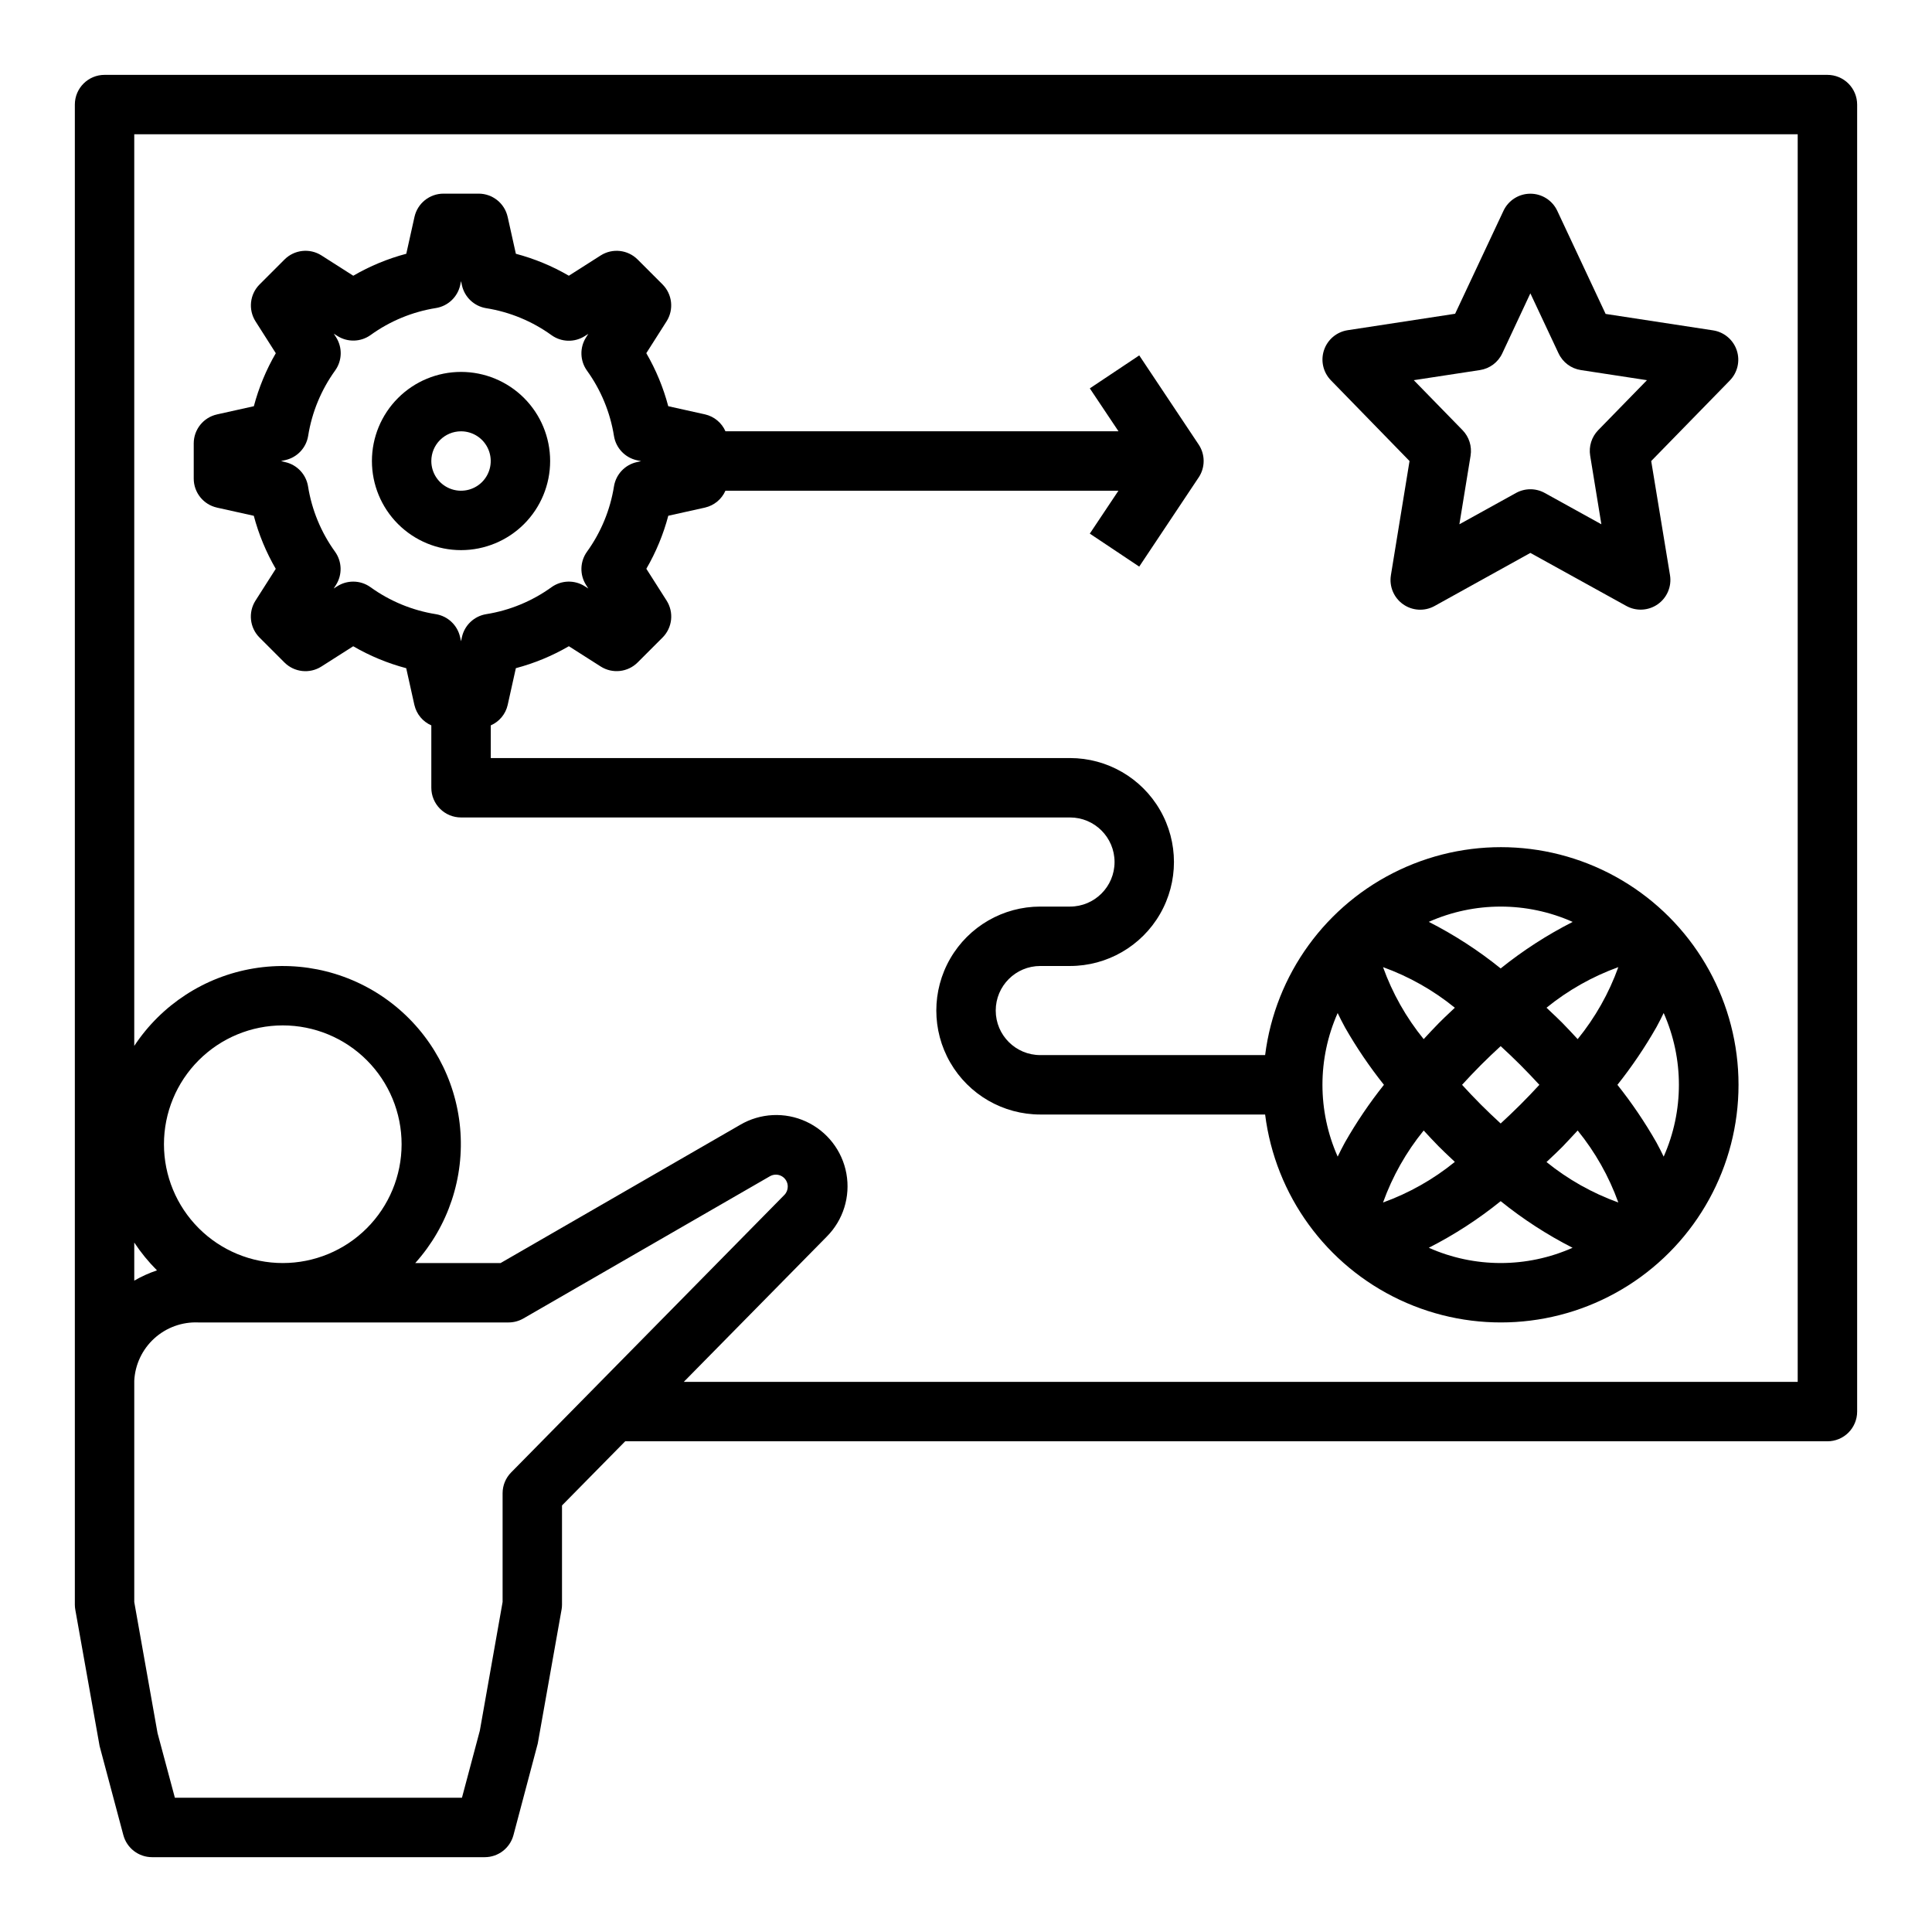 <?xml version="1.0" encoding="UTF-8"?>
<!-- Uploaded to: SVG Repo, www.svgrepo.com, Generator: SVG Repo Mixer Tools -->
<svg fill="#000000" width="800px" height="800px" version="1.1" viewBox="144 144 512 512" xmlns="http://www.w3.org/2000/svg">
 <g>
  <path d="m628.29 163.84h-456.58c-4.348 0-7.875 3.527-7.875 7.875v397.54c0 0.465 0.043 0.926 0.129 1.379l6.43 36.078 6.297 23.617v-0.004c0.922 3.449 4.047 5.848 7.613 5.844h88.168c3.562 0 6.684-2.398 7.602-5.844l6.438-24.27 6.297-35.426 0.004 0.004c0.086-0.453 0.129-0.914 0.125-1.379v-26.293l16.746-17.004h318.61c2.086 0 4.09-0.828 5.566-2.305 1.473-1.477 2.305-3.477 2.305-5.566v-346.37c0-2.09-0.832-4.09-2.305-5.566-1.477-1.477-3.481-2.309-5.566-2.309zm-409.35 314.88c-8.352 0-16.359-3.316-22.266-9.223s-9.223-13.914-9.223-22.266c0-8.352 3.316-16.359 9.223-22.266s13.914-9.223 22.266-9.223c8.352 0 16.359 3.316 22.266 9.223s9.223 13.914 9.223 22.266c0 8.352-3.316 16.359-9.223 22.266s-13.914 9.223-22.266 9.223zm-39.359-5.434c1.754 2.652 3.773 5.121 6.023 7.371-2.094 0.703-4.113 1.617-6.023 2.723zm99.879 60.922c-1.453 1.469-2.266 3.449-2.266 5.512v28.828l-6.031 34.086-4.738 17.781h-76.082l-4.59-17.121-6.172-34.738v-58.648c0.219-4.297 2.129-8.332 5.316-11.223 3.184-2.894 7.383-4.41 11.68-4.223h82.191c1.383 0 2.738-0.363 3.938-1.055l65.336-37.691c0.977-0.562 2.18-0.562 3.156 0.004 0.973 0.566 1.57 1.609 1.566 2.738 0.004 0.828-0.32 1.629-0.906 2.219zm340.95-24h-295.2l37.895-38.496c4.356-4.375 6.297-10.602 5.203-16.676-1.094-6.074-5.086-11.23-10.691-13.812-5.609-2.582-12.125-2.262-17.449 0.859l-63.504 36.637h-22.617c8.77-9.762 13.074-22.73 11.891-35.797-1.188-13.066-7.762-25.047-18.141-33.07-10.383-8.023-23.637-11.359-36.578-9.211-12.945 2.148-24.406 9.586-31.641 20.535v-241.59h440.83z"/>
  <path d="m201.49 278.52 9.77 2.172v0.004c1.305 4.922 3.262 9.648 5.82 14.051l-5.371 8.422c-1.98 3.113-1.535 7.184 1.07 9.793l6.598 6.598c2.609 2.609 6.68 3.059 9.793 1.078l8.438-5.375c4.402 2.559 9.125 4.516 14.043 5.816l2.172 9.77h0.004c0.555 2.402 2.215 4.398 4.477 5.383v16.531c0 2.09 0.832 4.09 2.309 5.566 1.477 1.477 3.477 2.305 5.566 2.305h161.38c6.519 0 11.809 5.289 11.809 11.809 0 6.523-5.289 11.809-11.809 11.809h-7.871c-9.844 0-18.941 5.254-23.863 13.777s-4.922 19.027 0 27.551c4.922 8.523 14.02 13.777 23.863 13.777h59.582c2.695 21.391 16.148 39.918 35.656 49.105 19.508 9.184 42.359 7.75 60.566-3.801 18.203-11.551 29.234-31.617 29.234-53.176 0-21.562-11.031-41.625-29.234-53.18-18.207-11.551-41.059-12.984-60.566-3.797-19.508 9.184-32.961 27.711-35.656 49.102h-59.582c-6.523 0-11.809-5.285-11.809-11.809 0-6.519 5.285-11.805 11.809-11.805h7.871c9.844 0 18.938-5.254 23.859-13.777 4.922-8.523 4.922-19.027 0-27.551-4.922-8.527-14.016-13.777-23.859-13.777h-153.5v-8.66c2.262-0.984 3.926-2.984 4.477-5.391l2.172-9.77h0.004c4.918-1.301 9.645-3.258 14.043-5.816l8.438 5.375c3.113 1.98 7.184 1.531 9.793-1.078l6.598-6.598c2.606-2.609 3.051-6.68 1.07-9.793l-5.367-8.43c2.559-4.402 4.512-9.129 5.816-14.051l9.77-2.172v-0.004c2.394-0.559 4.383-2.211 5.375-4.461h104.15l-7.59 11.375 13.098 8.738 15.742-23.617h0.004c1.766-2.644 1.766-6.094 0-8.738l-15.742-23.617-13.098 8.738 7.602 11.375h-104.16c-0.988-2.258-2.988-3.918-5.391-4.477l-9.77-2.172v-0.004c-1.305-4.922-3.258-9.648-5.816-14.051l5.367-8.43c1.98-3.113 1.535-7.184-1.07-9.793l-6.598-6.598c-2.606-2.606-6.672-3.055-9.785-1.078l-8.438 5.375v0.004c-4.398-2.562-9.125-4.519-14.043-5.82l-2.172-9.77h-0.004c-0.797-3.598-3.988-6.156-7.672-6.164h-9.336c-3.691 0.004-6.883 2.566-7.684 6.164l-2.172 9.77h-0.004c-4.918 1.301-9.641 3.258-14.043 5.82l-8.43-5.379c-3.113-1.98-7.184-1.531-9.793 1.078l-6.598 6.598c-2.613 2.609-3.062 6.684-1.078 9.801l5.367 8.43h0.004c-2.559 4.402-4.516 9.129-5.82 14.051l-9.77 2.172v0.004c-3.598 0.797-6.156 3.988-6.164 7.676v9.336c0.004 3.688 2.566 6.883 6.164 7.68zm319.8 140.86c-4.644-5.707-8.285-12.156-10.773-19.082 6.902 2.496 13.336 6.133 19.031 10.762-2.039 1.898-3.566 3.387-4.227 4.055-1.41 1.418-2.691 2.84-4.031 4.266zm15.16 6.863c1.785-1.785 3.527-3.426 5.242-5.008 1.715 1.574 3.457 3.219 5.242 5.008 1.785 1.785 3.426 3.527 5.016 5.242-1.574 1.715-3.227 3.457-5.016 5.242-1.785 1.785-3.527 3.426-5.242 5.008-1.715-1.574-3.457-3.219-5.242-5.008-1.785-1.785-3.414-3.523-4.988-5.238 1.574-1.719 3.203-3.457 4.992-5.246zm21.621-11.129c-0.668-0.668-2.188-2.156-4.227-4.055h-0.004c5.699-4.629 12.133-8.266 19.035-10.762-2.488 6.926-6.133 13.375-10.777 19.082-1.336-1.426-2.621-2.848-4.027-4.266zm4.031 28.48h-0.004c4.644 5.707 8.289 12.16 10.777 19.082-6.898-2.488-13.332-6.109-19.035-10.723 2.07-1.922 3.559-3.387 4.227-4.055 1.41-1.453 2.695-2.879 4.031-4.305zm-36.777 4.266c0.668 0.668 2.156 2.133 4.227 4.055h-0.004c-5.695 4.629-12.129 8.266-19.031 10.762 2.488-6.922 6.129-13.375 10.773-19.082 1.34 1.426 2.621 2.852 4.031 4.266zm-2.676 26.812h-0.004c6.762-3.441 13.148-7.582 19.051-12.352 5.906 4.766 12.289 8.906 19.051 12.352-12.129 5.394-25.973 5.394-38.102 0zm62.242-24.152c-0.59-1.219-1.195-2.449-1.914-3.746-3.051-5.356-6.508-10.465-10.344-15.285 3.836-4.824 7.293-9.934 10.344-15.289 0.715-1.301 1.324-2.527 1.914-3.746 5.383 12.117 5.383 25.949 0 38.066zm-24.145-62.188c-6.758 3.438-13.141 7.562-19.051 12.312-5.902-4.766-12.289-8.902-19.051-12.344 12.129-5.394 25.973-5.394 38.102 0zm-62.242 24.152c0.59 1.219 1.195 2.449 1.914 3.746h-0.004c3.051 5.344 6.508 10.445 10.344 15.258-3.836 4.82-7.297 9.93-10.344 15.285-0.715 1.301-1.324 2.527-1.914 3.746-5.383-12.117-5.383-25.949 0-38.066zm-278.91-146.55c3.148-0.695 5.555-3.242 6.07-6.422 0.996-6.254 3.445-12.184 7.148-17.32 1.879-2.613 1.98-6.109 0.25-8.824l-0.598-0.938 0.938 0.598c2.715 1.73 6.211 1.629 8.824-0.25 5.137-3.703 11.066-6.152 17.32-7.148 3.18-0.52 5.719-2.926 6.414-6.07l0.215-1.062 0.242 1.102c0.695 3.148 3.238 5.551 6.414 6.07 6.254 0.996 12.184 3.445 17.32 7.148 2.613 1.879 6.109 1.98 8.824 0.25l0.938-0.598-0.598 0.938c-1.73 2.715-1.629 6.211 0.25 8.824 3.703 5.137 6.152 11.066 7.148 17.32 0.516 3.18 2.922 5.727 6.07 6.422l1.117 0.242-1.117 0.242v0.004c-3.148 0.695-5.555 3.242-6.07 6.426-0.996 6.25-3.445 12.184-7.148 17.316-1.879 2.613-1.98 6.109-0.25 8.824l0.598 0.938-0.938-0.598c-2.715-1.73-6.211-1.629-8.824 0.25-5.137 3.703-11.066 6.152-17.32 7.148-3.176 0.52-5.719 2.926-6.414 6.07l-0.242 1.102-0.242-1.102h-0.004c-0.695-3.144-3.238-5.551-6.414-6.07-6.254-0.996-12.184-3.445-17.32-7.148-1.336-0.965-2.941-1.484-4.59-1.48-1.5 0-2.969 0.426-4.234 1.23l-0.938 0.598 0.598-0.938c1.73-2.715 1.629-6.211-0.25-8.824-3.703-5.133-6.152-11.066-7.148-17.316-0.516-3.184-2.922-5.731-6.07-6.426l-1.086-0.281z"/>
  <path d="m266.18 289.79c6.262 0 12.27-2.488 16.699-6.914 4.426-4.43 6.914-10.438 6.914-16.699 0-6.266-2.488-12.273-6.914-16.699-4.43-4.43-10.438-6.918-16.699-6.918-6.266 0-12.273 2.488-16.699 6.918-4.43 4.426-6.918 10.434-6.918 16.699 0 6.262 2.488 12.27 6.918 16.699 4.426 4.426 10.434 6.914 16.699 6.914zm0-31.488c3.184 0 6.051 1.918 7.269 4.859s0.547 6.328-1.703 8.582c-2.254 2.25-5.641 2.922-8.582 1.703s-4.859-4.086-4.859-7.269c0-4.348 3.527-7.875 7.875-7.875z"/>
  <path d="m517.54 266.18-4.938 30.262 0.004-0.004c-0.488 2.977 0.77 5.969 3.234 7.703 2.465 1.738 5.707 1.914 8.344 0.453l25.379-14.066 25.379 14.027c2.641 1.48 5.898 1.316 8.379-0.422 2.477-1.738 3.738-4.746 3.242-7.734l-4.977-30.219 20.844-21.355v-0.004c2.059-2.113 2.762-5.195 1.824-7.992-0.938-2.793-3.356-4.832-6.269-5.277l-28.48-4.359-12.816-27.336c-1.297-2.762-4.074-4.523-7.125-4.523-3.051 0-5.824 1.762-7.125 4.523l-12.816 27.293-28.48 4.359c-2.914 0.449-5.332 2.484-6.269 5.281s-0.234 5.879 1.824 7.992zm18.641-24.105c2.598-0.387 4.828-2.051 5.938-4.434l7.445-15.906 7.469 15.91 0.004-0.004c1.109 2.383 3.336 4.047 5.934 4.434l17.492 2.676-12.918 13.242c-1.742 1.785-2.535 4.297-2.133 6.762l2.969 18.184-15.004-8.297c-2.371-1.312-5.25-1.312-7.621 0l-15.004 8.297 2.969-18.184h-0.004c0.402-2.465-0.387-4.977-2.133-6.762l-12.918-13.242z"/>
 </g>
</svg>